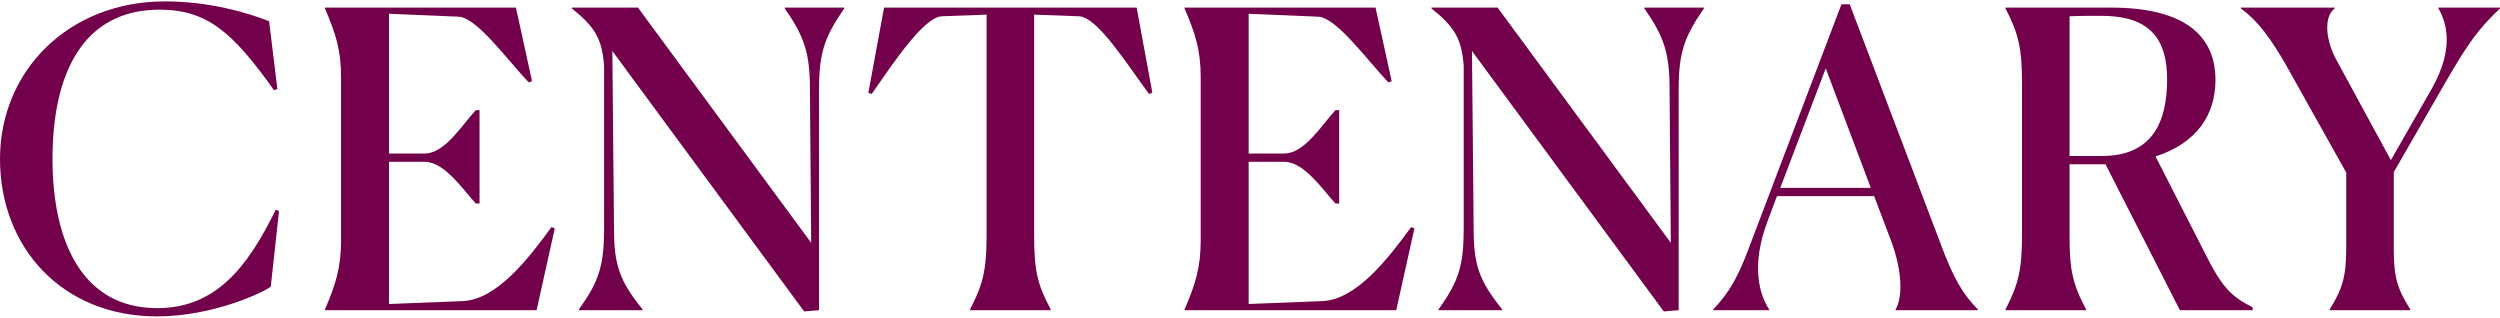 <svg xmlns="http://www.w3.org/2000/svg" width="1416" height="180" viewBox="0 0 1416 180" fill="none"><path d="M1319.54 175.227C1327.03 163.285 1328.9 156.027 1328.9 140.34V97.727L1294.95 37.085C1285.82 21.163 1278.56 11.563 1269.2 4.773V4.305H1322.34V4.773C1316.02 9.69 1317.19 22.802 1323.52 34.275L1354.19 90.703L1377.37 50.196C1390.48 27.017 1385.56 12.5 1381.11 4.773V4.305H1416V4.773C1403.36 16.715 1397.5 25.378 1386.03 45.045L1355.83 97.493V140.34C1355.83 156.495 1357.47 163.051 1365.19 175.227V175.695H1319.54V175.227Z" fill="#72004B"></path><path d="M1135.9 175.227C1143.39 160.944 1145.26 152.281 1145.26 133.316V46.684C1145.26 27.719 1143.39 19.056 1135.9 4.773V4.305H1195.6C1237.98 4.305 1254.84 20.695 1254.84 45.279C1254.84 64.947 1244.3 81.103 1220.89 88.595L1248.75 143.15C1258.59 162.817 1263.74 167.968 1275.91 174.056V175.695H1234.7L1192.56 93.044H1172.19V133.316C1172.19 152.749 1173.83 160.71 1181.56 175.227V175.695H1135.9V175.227ZM1190.45 8.988H1183.43C1180.38 8.988 1176.64 8.988 1172.19 9.222V88.361H1190.45C1219.72 88.361 1227.45 68.225 1227.45 45.045C1227.45 23.739 1219.25 8.988 1190.45 8.988Z" fill="#72004B"></path><path d="M1034.1 38.724L1008.35 106.39H1059.62L1034.1 38.724ZM1002.03 175.695H970.418V175.227C981.657 163.285 985.871 153.218 992.661 134.955L1043 2.432H1047.68L1098.96 137.53C1106.45 157.9 1112.07 167.032 1120.27 175.227V175.695H1073.67V175.227C1077.65 168.437 1077.65 153.92 1071.1 136.36L1061.5 111.073H1006.48L1001.56 124.184C991.022 151.344 997.11 167.734 1002.03 175.227V175.695Z" fill="#72004B"></path><path d="M833.731 28.89L834.667 129.101C834.667 150.174 837.711 158.837 850.823 175.227V175.695H814.766V175.227C826.472 159.071 829.048 149.94 829.048 129.101V37.319C827.877 21.866 823.897 15.31 810.785 4.773V4.305H848.247L946.352 137.53L945.649 50.899C945.649 30.061 942.605 20.929 931.367 4.773V4.305H965.083V4.773C953.844 21.163 950.8 29.826 950.8 50.899V175.695L942.371 176.397L833.731 28.89Z" fill="#72004B"></path><path d="M790.824 175.695H670.945V175.227C677.033 161.178 680.077 151.579 680.077 136.125V43.875C680.077 28.187 677.033 19.056 670.945 4.773V4.305H779.118L788.249 45.982L786.376 46.684C773.966 33.573 757.108 10.159 746.806 9.456L707.237 7.817V86.956H727.373C738.846 86.956 748.211 71.269 756.406 62.372H758.513V115.287H756.406C748.914 107.092 738.611 91.639 727.373 91.639H707.237V172.183L748.914 170.544C768.113 169.841 786.142 146.662 799.253 128.633L801.127 129.335L790.824 175.695Z" fill="#72004B"></path><path d="M595.095 175.695H549.438V175.227C556.93 160.944 558.804 152.281 558.804 133.316V8.286L533.282 9.222C522.98 9.925 505.654 36.148 493.713 53.24L491.84 52.538L500.737 4.305H643.796L652.693 52.538L650.82 53.24C638.177 36.148 621.787 9.925 611.251 9.222L585.73 8.286V133.316C585.73 152.749 587.369 160.71 595.095 175.227V175.695Z" fill="#72004B"></path><path d="M346.832 28.89L347.769 129.101C347.769 150.174 350.813 158.837 363.924 175.227V175.695H327.867V175.227C339.574 159.071 342.15 149.94 342.15 129.101V37.319C340.979 21.866 336.998 15.31 323.887 4.773V4.305H361.349L459.453 137.53L458.751 50.899C458.751 30.061 455.707 20.929 444.468 4.773V4.305H478.184V4.773C466.946 21.163 463.902 29.826 463.902 50.899V175.695L455.473 176.397L346.832 28.89Z" fill="#72004B"></path><path d="M303.926 175.695H184.047V175.227C190.134 161.178 193.178 151.579 193.178 136.125V43.875C193.178 28.187 190.134 19.056 184.047 4.773V4.305H292.219L301.35 45.982L299.477 46.684C287.068 33.573 270.21 10.159 259.908 9.456L220.338 7.817V86.956H240.474C251.947 86.956 261.313 71.269 269.508 62.372H271.615V115.287H269.508C262.015 107.092 251.713 91.639 240.474 91.639H220.338V172.183L262.015 170.544C281.215 169.841 299.243 146.662 312.355 128.633L314.228 129.335L303.926 175.695Z" fill="#72004B"></path><path d="M153.361 162.349C149.615 165.393 120.816 179.207 88.973 179.207C34.887 179.207 0 139.872 0 90C0 40.128 38.867 0.793 93.421 0.793C118.474 0.793 140.015 7.115 152.424 12.032L157.107 50.431L155.234 51.133C132.054 18.588 117.538 5.476 90.378 5.476C47.062 5.476 29.736 41.533 29.736 90C29.736 138.701 47.764 174.524 88.973 174.524C121.986 174.524 140.015 151.813 156.171 118.799L158.044 119.501L153.361 162.349Z" fill="#72004B"></path></svg>